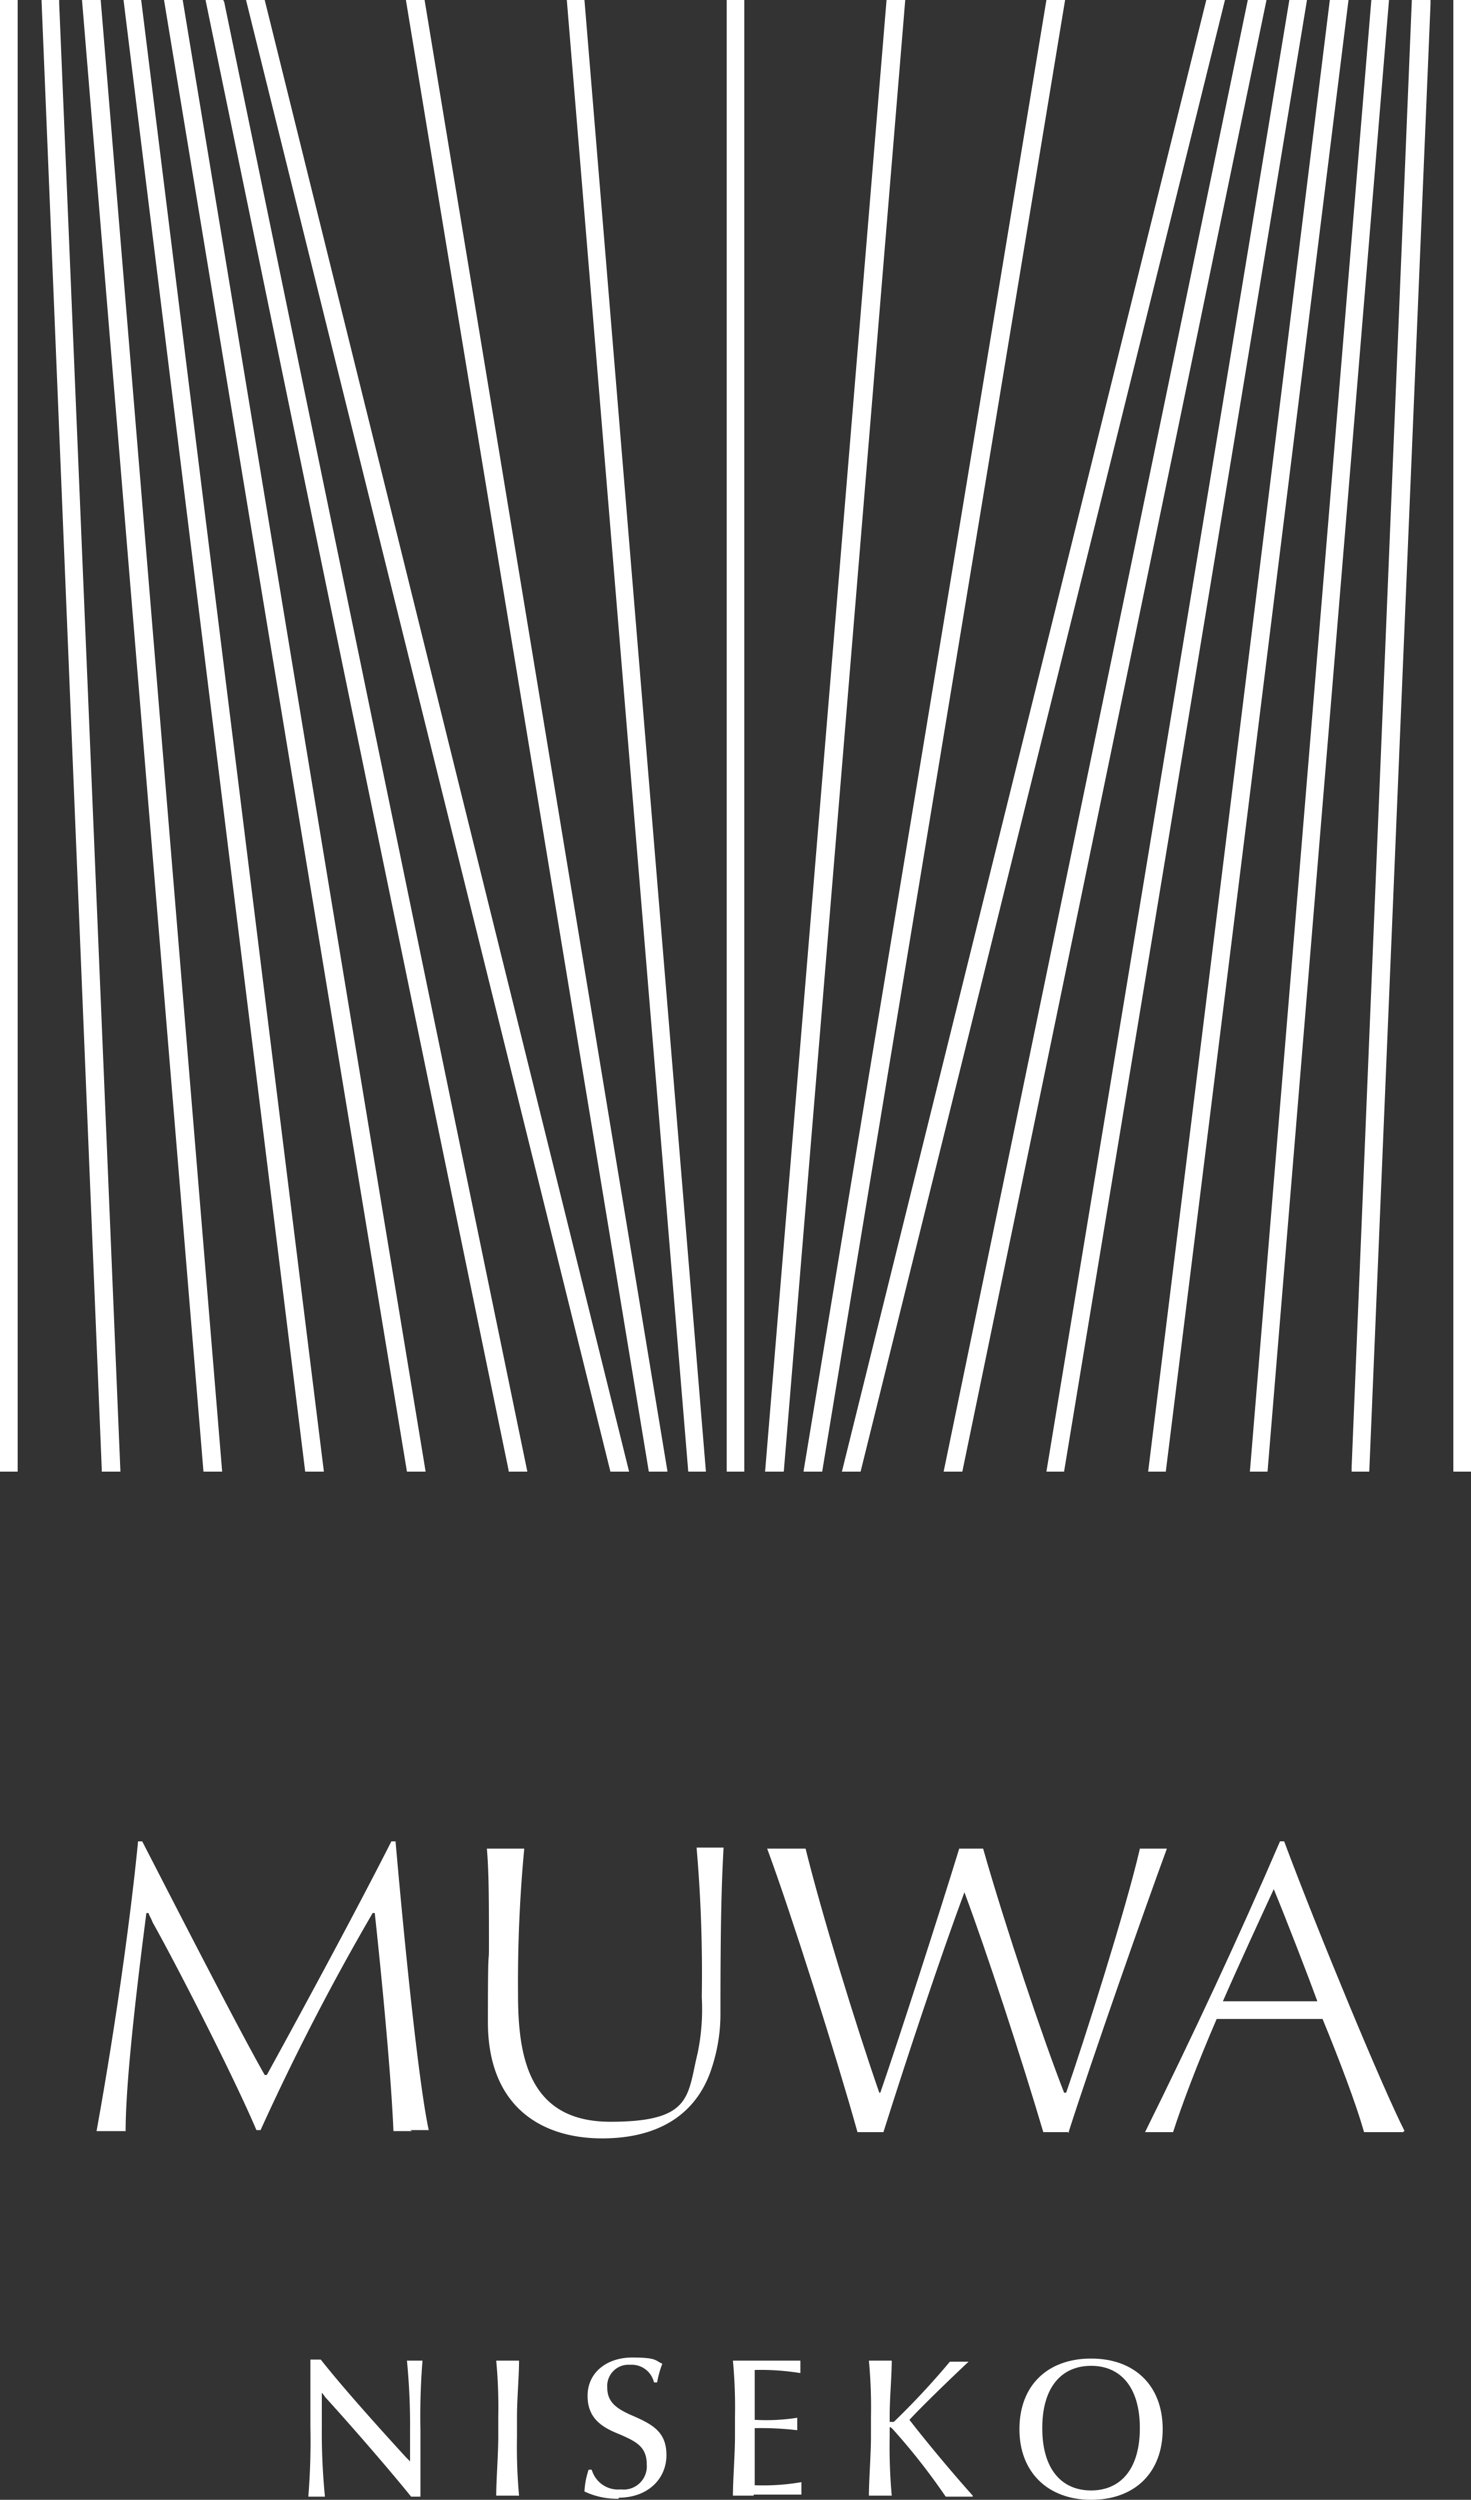 <svg id="MUWA_Niseko_Logo_white" xmlns="http://www.w3.org/2000/svg" width="159.991" height="271.771" viewBox="0 0 159.991 271.771">
  <rect x="0" y="0" width="159.991" height="271.771" fill="#333333" stroke="none"/>
  <g id="Layer_1">
    <g id="グループ_4388" data-name="グループ 4388">
      <g id="グループ_4386" data-name="グループ 4386">
        <g id="グループ_4384" data-name="グループ 4384">
          <rect id="長方形_1432" data-name="長方形 1432" width="1.919" height="159.991" fill="#fff"/>
          <path id="パス_2817" data-name="パス 2817" d="M5.919,0H4l6.549,159.653v.339h2.032L5.919.339Z" transform="translate(0.516)" fill="#fff"/>
          <path id="パス_2818" data-name="パス 2818" d="M7.9,0,21.11,159.991h2.032L9.932,0Z" transform="translate(1.02)" fill="#fff"/>
          <path id="パス_2819" data-name="パス 2819" d="M11.9,0,31.659,159.991h2.032L13.819,0Z" transform="translate(1.536)" fill="#fff"/>
          <path id="パス_2820" data-name="パス 2820" d="M15.8,0,42.221,159.991h2.032L17.832,0Z" transform="translate(2.04)" fill="#fff"/>
          <path id="パス_2821" data-name="パス 2821" d="M21.719,0H19.8L52.769,159.879v.113H54.8L21.832.226Z" transform="translate(2.556)" fill="#fff"/>
          <path id="パス_2822" data-name="パス 2822" d="M103.821,0,77.4,159.991h2.032L105.853,0Z" transform="translate(9.991)" fill="#fff"/>
          <path id="パス_2823" data-name="パス 2823" d="M86.91,0,73.7,159.991h2.032L88.943,0Z" transform="translate(9.514)" fill="#fff"/>
          <rect id="長方形_1433" data-name="長方形 1433" width="1.919" height="159.991" transform="translate(79.036)" fill="#fff"/>
          <path id="パス_2824" data-name="パス 2824" d="M54.6,0,67.81,159.991H69.73L56.519,0Z" transform="translate(7.048)" fill="#fff"/>
          <path id="パス_2825" data-name="パス 2825" d="M39.1,0,65.521,159.991h2.032L41.132,0Z" transform="translate(5.047)" fill="#fff"/>
          <path id="パス_2826" data-name="パス 2826" d="M23.7,0,63.331,159.991h2.032L25.732,0Z" transform="translate(3.059)" fill="#fff"/>
          <rect id="長方形_1434" data-name="長方形 1434" width="1.919" height="159.991" transform="translate(158.072)" fill="#fff"/>
          <path id="パス_2827" data-name="パス 2827" d="M138.781,0h-2.032L130.2,159.54v.452h1.919L138.781.452Z" transform="translate(16.807)" fill="#fff"/>
          <path id="パス_2828" data-name="パス 2828" d="M133.61,0,120.4,159.991h1.919L135.53,0Z" transform="translate(15.542)" fill="#fff"/>
          <path id="パス_2829" data-name="パス 2829" d="M130.359,0,110.6,159.991h1.919L132.391,0Z" transform="translate(14.277)" fill="#fff"/>
          <path id="パス_2830" data-name="パス 2830" d="M127.221,0,100.8,159.991h1.919L129.14,0Z" transform="translate(13.012)" fill="#fff"/>
          <path id="パス_2831" data-name="パス 2831" d="M123.982,0,90.9,159.991h2.032L126.015,0Z" transform="translate(11.734)" fill="#fff"/>
          <path id="パス_2832" data-name="パス 2832" d="M120.731,0,81.1,159.991h2.032L122.763,0Z" transform="translate(10.469)" fill="#fff"/>
        </g>
        <g id="グループ_4385" data-name="グループ 4385" transform="translate(10.501 200.187)">
          <path id="パス_2833" data-name="パス 2833" d="M43.624,208.8H41.592c-.226-5.533-1.129-15.356-2.032-23.711h-.226a262.777,262.777,0,0,0-12.194,23.6h-.452C24.2,202.817,17.881,190.51,15.4,186.107c-.113-.339-.339-.677-.452-1.016H14.72c-1.129,8.694-2.258,18.517-2.258,23.711H9.3c1.807-9.936,3.613-22.243,4.516-31.5h.452c3.839,7.452,10.613,20.662,13.323,25.4h.226c2.484-4.516,9.259-16.936,13.549-25.4h.452c1.129,12.872,2.6,26.759,3.613,31.389H43.4Z" transform="translate(-9.3 -177.3)" fill="#fff"/>
          <path id="パス_2834" data-name="パス 2834" d="M72.3,195.514a18.8,18.8,0,0,1-.9,6.21c-1.468,4.742-5.307,7.791-11.968,7.791s-12.42-3.5-12.42-12.646.113-5.871.113-8.129c0-4.968,0-8.129-.226-10.726h4.065a155.139,155.139,0,0,0-.677,15.807c0,6.775,1.129,13.888,10.049,13.888s8.355-2.823,9.484-7.452a23.47,23.47,0,0,0,.452-6.1,158.026,158.026,0,0,0-.565-16.259h2.936c-.226,4.065-.339,8.355-.339,17.614Z" transform="translate(-4.446 -177.223)" fill="#fff"/>
          <path id="パス_2835" data-name="パス 2835" d="M106.756,208.824h-2.823c-2.371-8.017-6.21-19.759-8.581-26.082h0c-2.6,7-6.21,17.84-8.807,26.082H83.723C81.465,200.695,76.5,185,73.9,178h4.178c1.694,6.887,5.42,19.082,8.016,26.534h.113C88.239,198.662,92.643,185,94.788,178h2.6c2.371,8.355,6.549,20.775,8.807,26.534h.226c1.919-5.533,6.549-20.1,8.017-26.534h2.936c-2.371,6.436-8.129,22.808-10.726,30.937Z" transform="translate(-0.961 -177.21)" fill="#fff"/>
          <path id="パス_2836" data-name="パス 2836" d="M138.414,208.914h-4.29c-.9-3.161-2.71-7.9-4.516-12.307H118.091c-2.145,4.968-3.839,9.484-4.742,12.307H110.3c5.194-10.5,10.162-21.114,14.678-31.614h.452c3.839,10.275,10.839,27.1,13.1,31.5h-.113ZM124.3,182.494c-1.355,2.936-4.065,8.807-5.533,12.194h10.275C128.14,192.2,125.656,185.768,124.3,182.494Z" transform="translate(3.738 -177.3)" fill="#fff"/>
        </g>
      </g>
      <g id="グループ_4387" data-name="グループ 4387" transform="translate(33.534 256.302)">
        <path id="パス_2837" data-name="パス 2837" d="M41.894,234.991V242.1H40.878c-1.807-2.258-5.871-7-9.258-10.726-.113-.113-.226-.339-.452-.565h0v3.726a71.348,71.348,0,0,0,.339,7.565H29.7a75.017,75.017,0,0,0,.226-7.565V227.2h1.129c2.484,3.161,6.775,7.9,9.258,10.613l.452.452h0v-3.387a71.348,71.348,0,0,0-.339-7.565H42.12a75.016,75.016,0,0,0-.226,7.565Z" transform="translate(-29.7 -226.974)" fill="#fff"/>
        <path id="パス_2838" data-name="パス 2838" d="M49.042,241.978H47.8c0-1.694.226-4.516.226-6.436V233.4a54.021,54.021,0,0,0-.226-6.1h2.484c0,1.694-.226,4.178-.226,6.1v2.145a59.182,59.182,0,0,0,.226,6.436Z" transform="translate(-27.364 -226.961)" fill="#fff"/>
        <path id="パス_2839" data-name="パス 2839" d="M60.026,242.356a8.311,8.311,0,0,1-3.726-.79,8.794,8.794,0,0,1,.452-2.371h.339a2.978,2.978,0,0,0,3.161,2.145,2.522,2.522,0,0,0,2.823-2.71c0-1.919-1.129-2.484-2.936-3.274-1.694-.677-3.5-1.581-3.5-4.178S58.784,227,61.494,227s2.484.339,3.274.677a10.687,10.687,0,0,0-.565,2.032h-.339a2.492,2.492,0,0,0-2.6-1.919,2.312,2.312,0,0,0-2.484,2.484c0,1.581,1.016,2.258,2.484,2.936,2.371,1.016,3.952,1.807,3.952,4.4s-2.032,4.629-5.194,4.629Z" transform="translate(-26.266 -227)" fill="#fff"/>
        <path id="パス_2840" data-name="パス 2840" d="M72.858,241.978H70.6c0-1.694.226-4.516.226-6.436V233.4a54.021,54.021,0,0,0-.226-6.1h7.339v1.355a26.651,26.651,0,0,0-4.968-.339v5.42a21.592,21.592,0,0,0,4.629-.226v1.355a33.976,33.976,0,0,0-4.629-.226v6.21a24.533,24.533,0,0,0,5.081-.339v1.355H72.858Z" transform="translate(-24.42 -226.961)" fill="#fff"/>
        <path id="パス_2841" data-name="パス 2841" d="M94.991,242.091H92.055a69.313,69.313,0,0,0-5.758-7.339c-.113-.113-.226-.226-.339-.226v1.016a59.184,59.184,0,0,0,.226,6.436H83.7c0-1.694.226-4.516.226-6.436V233.4a54.018,54.018,0,0,0-.226-6.1h2.484c0,1.694-.226,4.065-.226,5.984v.677h.452a83.684,83.684,0,0,0,6.1-6.549h2.032c-1.919,1.807-4.855,4.629-6.436,6.323,1.919,2.484,4.855,5.984,6.887,8.242h0Z" transform="translate(-22.729 -226.961)" fill="#fff"/>
        <path id="パス_2842" data-name="パス 2842" d="M105.991,242.456c-4.629,0-7.791-2.936-7.791-7.678s3.049-7.678,7.791-7.678,7.791,2.936,7.791,7.678S110.733,242.456,105.991,242.456Zm0-14.565c-3.161,0-5.307,2.258-5.307,6.774s2.145,6.775,5.307,6.775,5.307-2.258,5.307-6.775S109.152,227.89,105.991,227.89Z" transform="translate(-20.858 -226.987)" fill="#fff"/>
      </g>
    </g>
  </g>
</svg>
